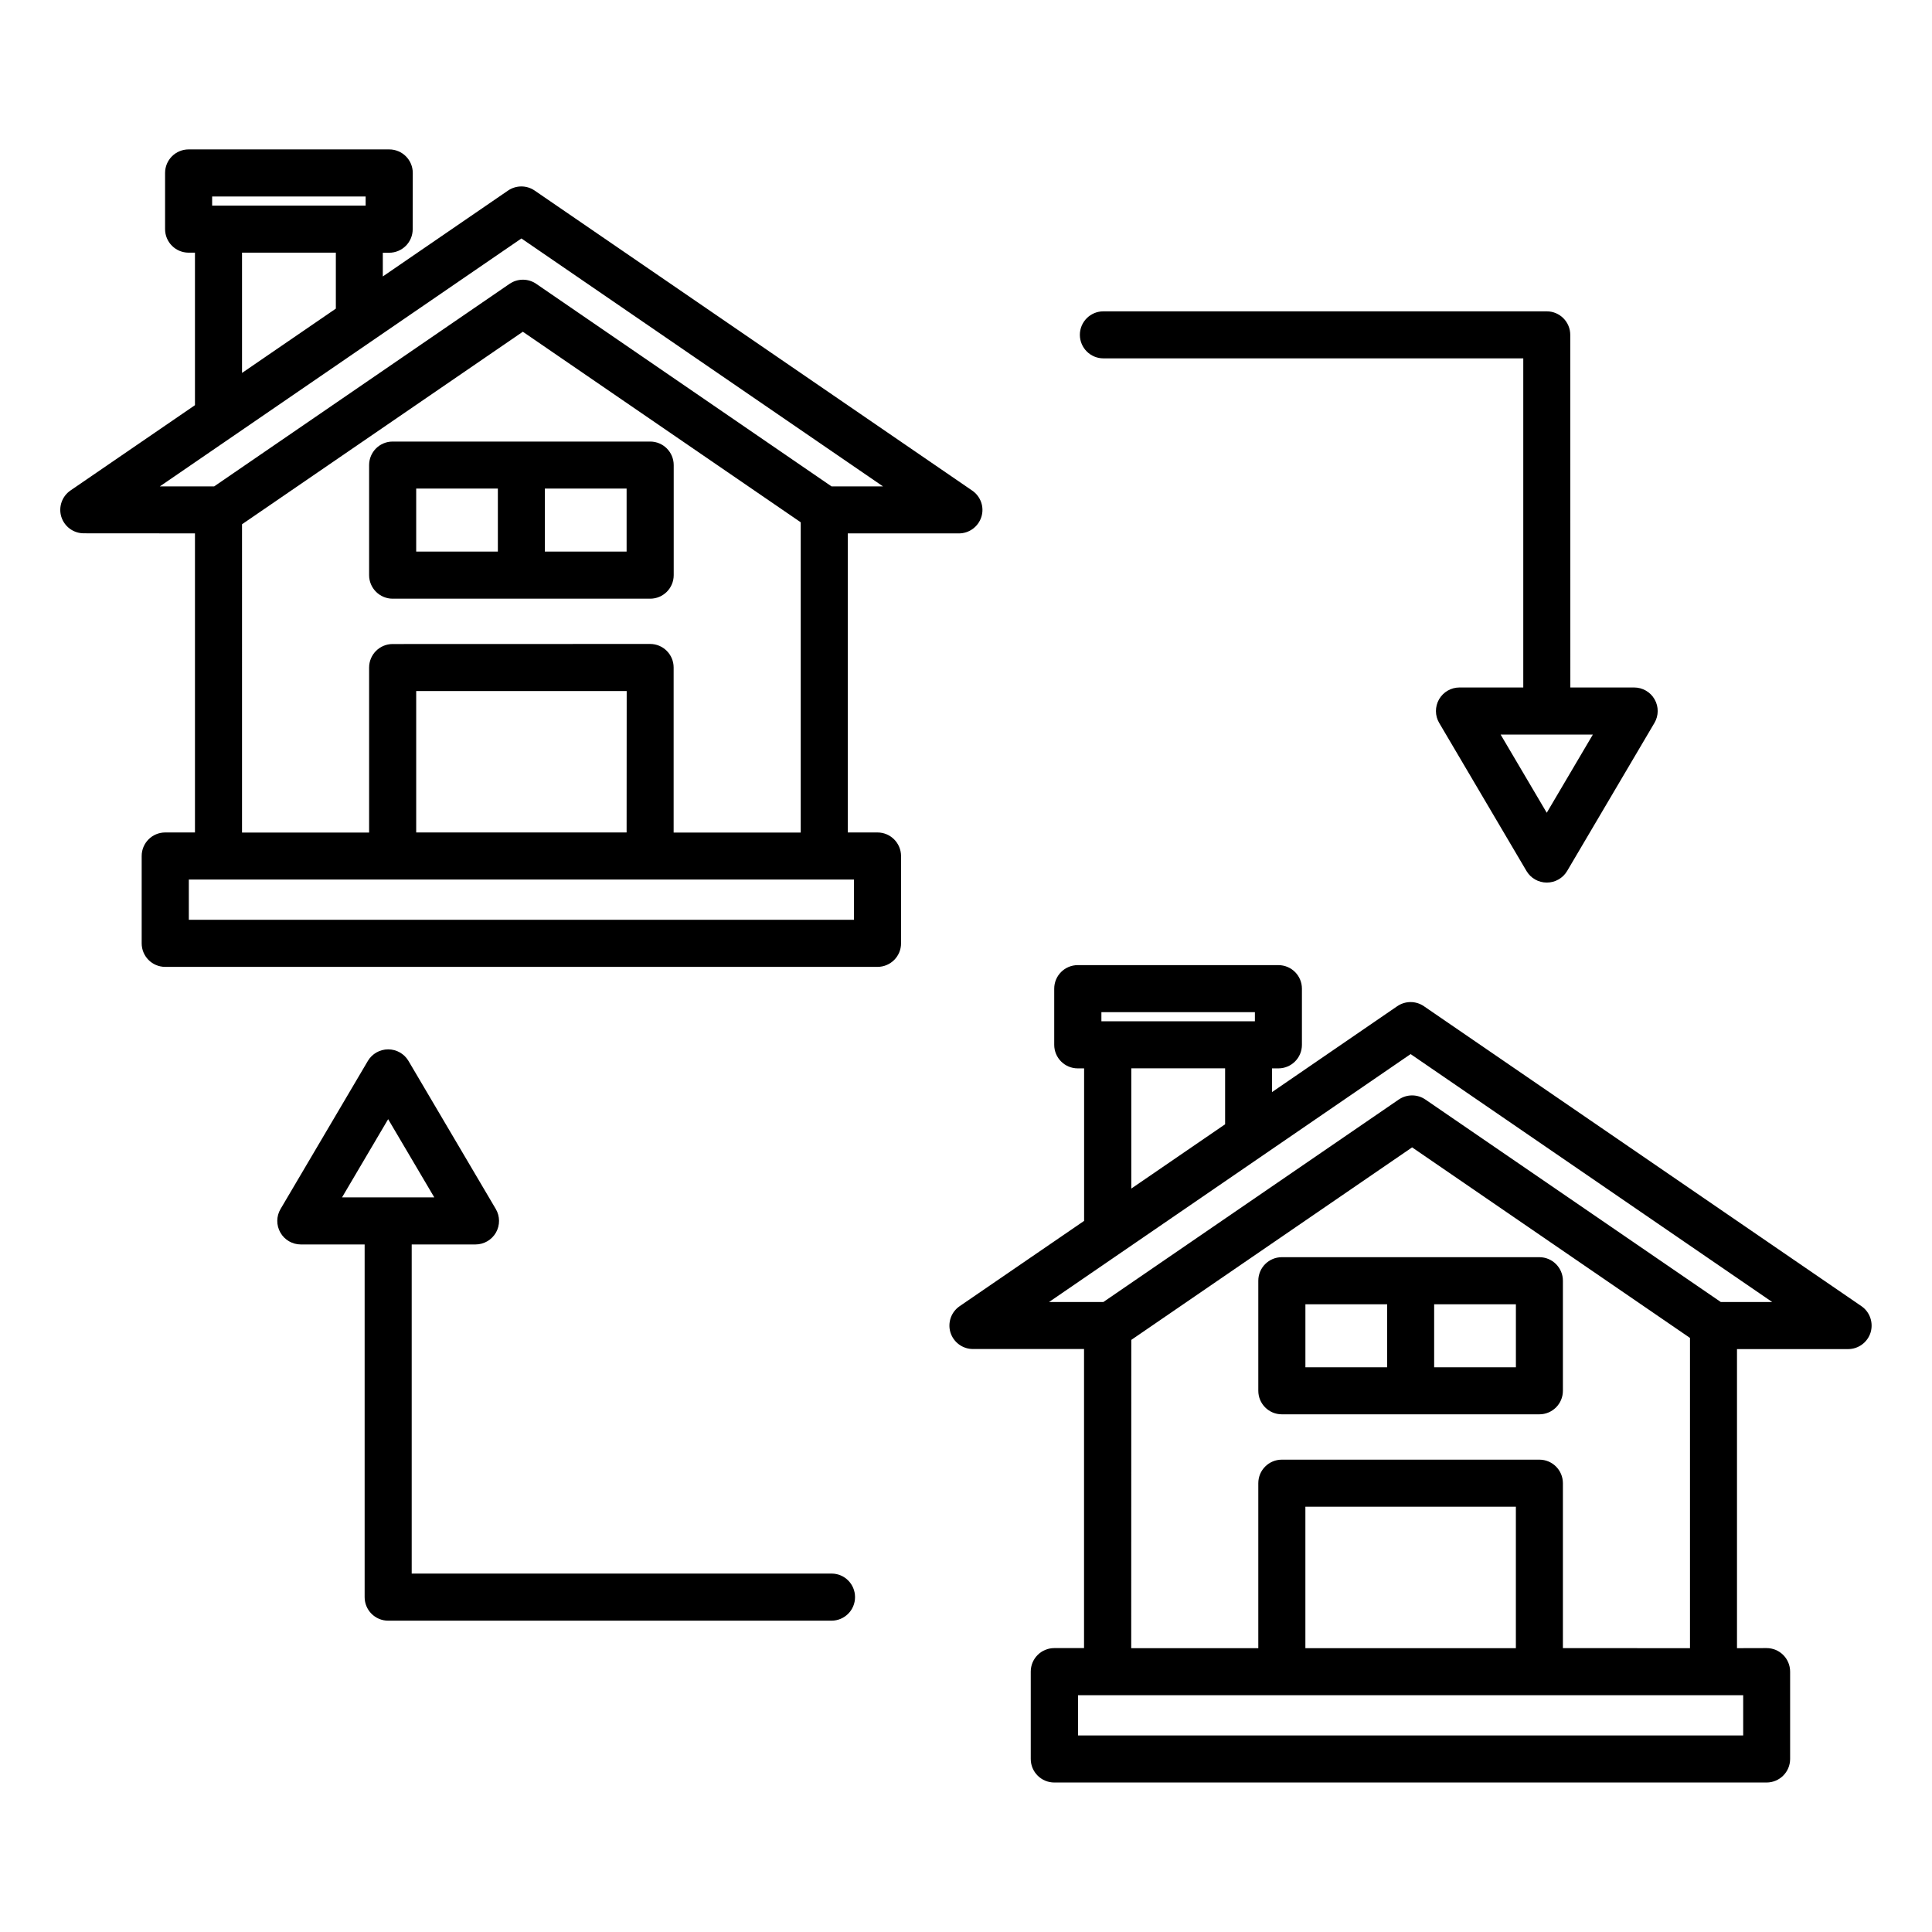<?xml version="1.0" encoding="UTF-8"?>
<svg width="100pt" height="100pt" version="1.1" viewBox="0 0 100 100" xmlns="http://www.w3.org/2000/svg">
 <path d="m20.324 30.988h13.328c0.672 0 1.219-0.543 1.219-1.219v-5.695c0-0.672-0.543-1.219-1.219-1.219h-13.328c-0.672 0-1.219 0.543-1.219 1.219v5.695c0 0.672 0.547 1.219 1.219 1.219zm12.109-2.438h-4.231v-3.262h4.231zm-10.891-3.262h4.227v3.262h-4.227zm23.879 17.801h-1.539v-15.48h5.75c0.535 0 1.004-0.348 1.164-0.855 0.16-0.508-0.035-1.062-0.477-1.363l-22.645-15.527c-0.414-0.285-0.961-0.285-1.379 0l-6.481 4.445v-1.227h0.328c0.672 0 1.219-0.543 1.219-1.219l0.004-2.91c0-0.672-0.543-1.219-1.219-1.219h-10.383c-0.672 0-1.219 0.543-1.219 1.219v2.906c0 0.672 0.543 1.219 1.219 1.219h0.328v7.894l-6.441 4.414c-0.441 0.301-0.633 0.855-0.477 1.363 0.16 0.508 0.629 0.855 1.164 0.855l5.754 0.004v15.48h-1.539c-0.672 0-1.219 0.543-1.219 1.219v4.519c0 0.672 0.543 1.219 1.219 1.219h36.867c0.672 0 1.219-0.543 1.219-1.219v-4.519c-0.004-0.672-0.547-1.219-1.219-1.219zm-34.441-32.918h7.945v0.473h-7.945zm1.547 2.906h4.856v2.898l-4.856 3.328zm14.461-0.734 18.715 12.832h-2.664l-15.285-10.484c-0.414-0.285-0.961-0.285-1.379 0l-15.289 10.484h-2.812zm-14.461 14.793 14.535-9.965 14.383 9.863v16.059h-6.578v-8.543c0-0.672-0.543-1.219-1.219-1.219l-13.324 0.004c-0.672 0-1.219 0.543-1.219 1.219v8.539h-6.578zm19.906 15.953h-10.891v-7.32h10.895zm11.77 4.519h-34.43v-2.082h34.43zm52.145 20-22.648-15.527c-0.414-0.285-0.961-0.285-1.379 0l-6.481 4.445v-1.227h0.328c0.672 0 1.219-0.543 1.219-1.219v-2.906c0-0.672-0.543-1.219-1.219-1.219h-10.383c-0.672 0-1.219 0.543-1.219 1.219v2.906c0 0.672 0.543 1.219 1.219 1.219h0.328v7.894l-6.441 4.414c-0.441 0.301-0.633 0.855-0.477 1.363 0.16 0.508 0.629 0.855 1.164 0.855h5.75v15.48h-1.539c-0.672 0-1.219 0.543-1.219 1.219v4.519c0 0.672 0.543 1.219 1.219 1.219h36.867c0.672 0 1.219-0.543 1.219-1.219v-4.519c0-0.672-0.543-1.219-1.219-1.219l-1.531 0.004v-15.48h5.75c0.535 0 1.004-0.348 1.164-0.855 0.156-0.512-0.035-1.066-0.473-1.367zm-39.34-15.219h7.945v0.473h-7.945zm1.547 2.906h4.856v2.898l-4.856 3.328zm31.672 34.531h-34.43v-2.082h34.43zm-11.766-4.516h-10.895v-7.324h10.895zm2.434 0v-8.539c0-0.672-0.543-1.219-1.219-1.219h-13.328c-0.672 0-1.219 0.543-1.219 1.219v8.539h-6.578l0.004-15.957 14.535-9.965 14.383 9.863v16.059l-6.578-0.004zm8.172-17.918-15.289-10.48c-0.414-0.285-0.961-0.285-1.379 0l-15.289 10.48h-2.812l18.715-12.832 18.715 12.832zm-9.391-2.32h-13.328c-0.672 0-1.219 0.543-1.219 1.219v5.695c0 0.672 0.543 1.219 1.219 1.219h13.328c0.672 0 1.219-0.543 1.219-1.219v-5.695c0-0.672-0.547-1.219-1.219-1.219zm-12.109 2.438h4.231v3.262h-4.231zm10.895 3.262h-4.231v-3.262h4.231zm-21.348-52.223h21.73v17.035h-3.301c-0.438 0-0.84 0.234-1.059 0.613-0.215 0.379-0.215 0.848 0.008 1.223l4.519 7.664c0.219 0.371 0.617 0.598 1.051 0.598 0.43 0 0.832-0.227 1.051-0.598l4.519-7.664c0.223-0.375 0.227-0.844 0.008-1.223-0.215-0.379-0.621-0.613-1.059-0.613h-3.301l-0.004-18.25c0-0.672-0.543-1.219-1.219-1.219h-22.945c-0.672 0-1.219 0.543-1.219 1.219 0.004 0.672 0.547 1.215 1.219 1.215zm22.945 23.52-2.387-4.047h4.773zm-37.02 39.379h-21.73v-17.035h3.301c0.438 0 0.84-0.234 1.059-0.613 0.215-0.379 0.215-0.848-0.008-1.223l-4.519-7.664c-0.219-0.371-0.617-0.598-1.051-0.598-0.43 0-0.832 0.227-1.051 0.598l-4.519 7.664c-0.223 0.375-0.227 0.844-0.008 1.223 0.215 0.379 0.621 0.613 1.059 0.613h3.301v18.254c0 0.672 0.543 1.219 1.219 1.219h22.945c0.672 0 1.219-0.543 1.219-1.219s-0.543-1.219-1.215-1.219zm-22.949-23.52 2.387 4.047h-4.773z"/>
</svg>
